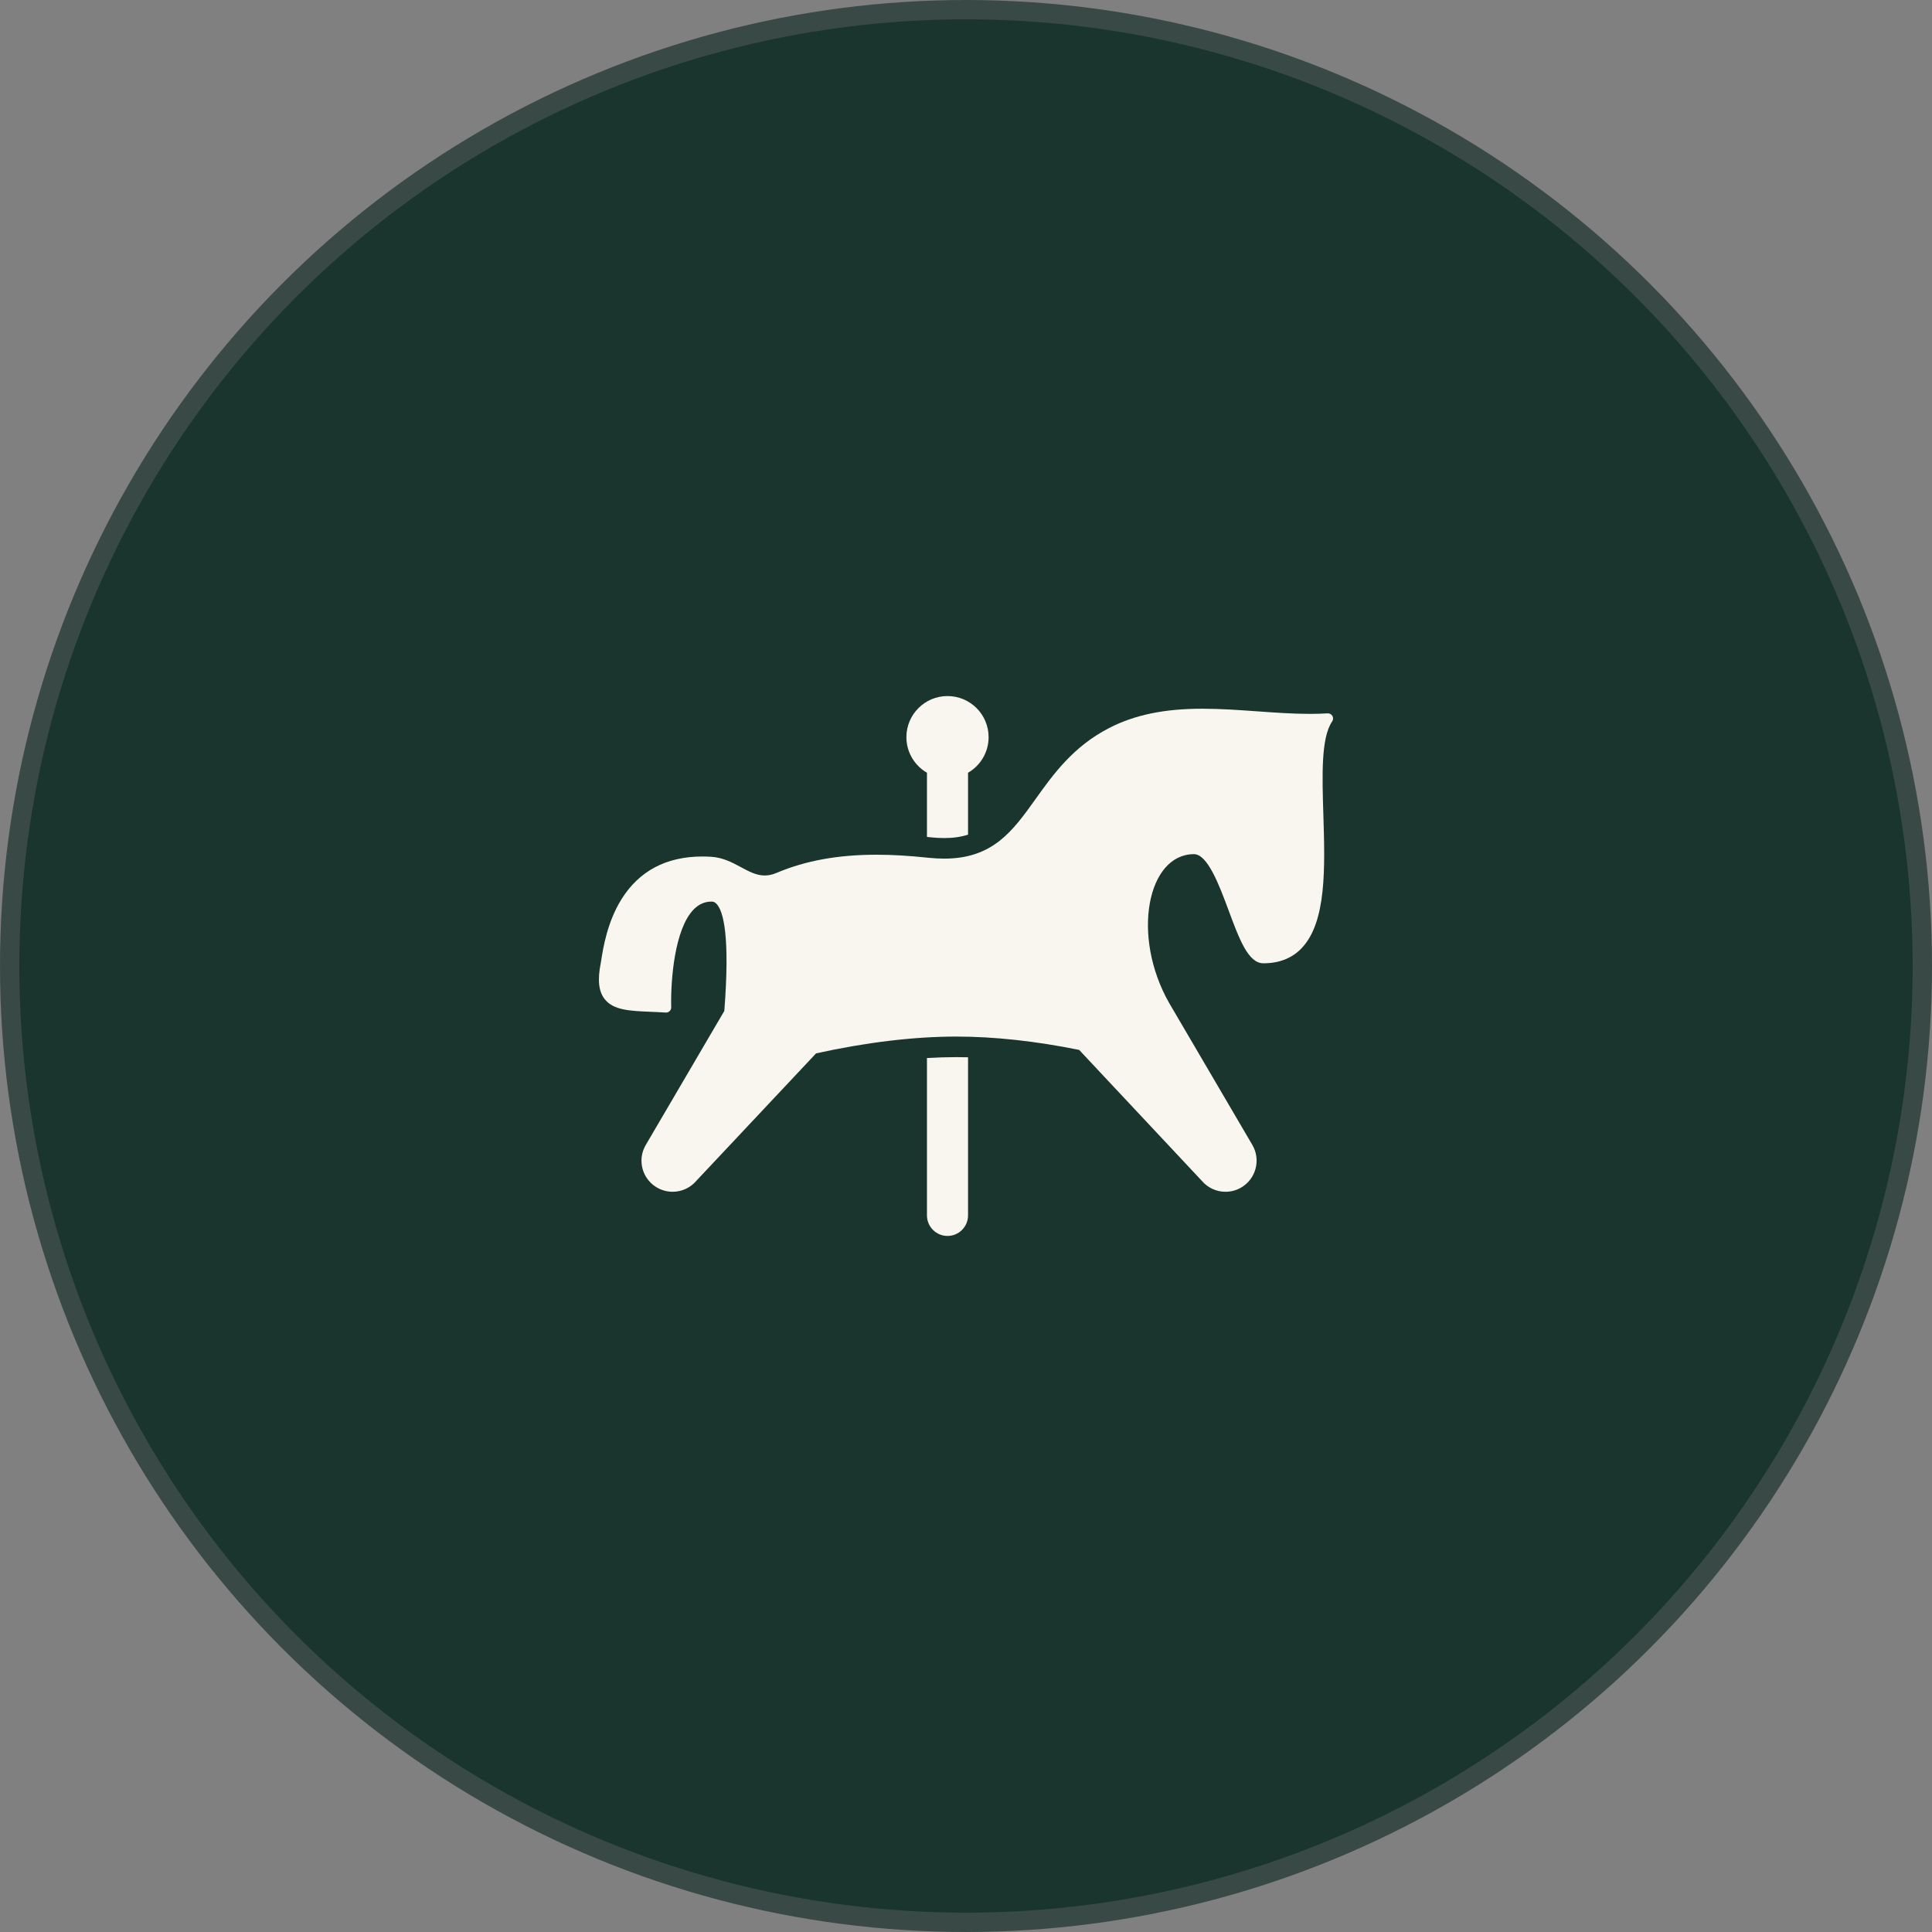 <?xml version="1.0" encoding="UTF-8"?> <svg xmlns="http://www.w3.org/2000/svg" width="100" height="100" viewBox="0 0 100 100" fill="none"><rect x="0" y="0" width="100" height="100" fill="#808080" stroke="none"/><circle cx="50" cy="50" r="49.5" fill="#19352E" stroke="#394A46"></circle><g clip-path="url(#clip0_157_50)"><path d="M47.979 54.764V62.908C47.979 63.495 48.455 63.972 49.043 63.972C49.63 63.972 50.106 63.495 50.106 62.908V54.725C49.908 54.72 49.709 54.717 49.51 54.717C49.013 54.717 48.502 54.733 47.979 54.764ZM47.979 39.997V43.32C48.036 43.326 48.091 43.331 48.149 43.337C48.388 43.364 48.629 43.377 48.87 43.378C49.346 43.378 49.75 43.316 50.106 43.202V39.997C50.742 39.629 51.17 38.943 51.17 38.156C51.17 36.981 50.218 36.028 49.043 36.028C47.867 36.028 46.915 36.981 46.915 38.156C46.915 38.943 47.344 39.629 47.979 39.997Z" fill="#F8F6EE"></path><path d="M68.965 37.058C68.94 37.014 68.904 36.978 68.86 36.955C68.816 36.931 68.766 36.92 68.716 36.923C68.423 36.941 68.12 36.95 67.79 36.95C66.901 36.95 65.969 36.883 65.068 36.818C64.139 36.752 63.179 36.683 62.235 36.683C60.267 36.683 58.734 37 57.41 37.681C55.543 38.642 54.511 40.085 53.601 41.358C52.418 43.013 51.396 44.442 48.87 44.442H48.869C48.606 44.442 48.326 44.426 48.037 44.396C47.05 44.291 46.176 44.24 45.364 44.24C43.38 44.24 41.689 44.548 40.197 45.18C39.982 45.271 39.779 45.315 39.578 45.315C39.149 45.315 38.762 45.107 38.353 44.886C37.917 44.651 37.423 44.385 36.815 44.347C36.662 44.337 36.509 44.332 36.356 44.332C34.489 44.332 33.075 45.081 32.161 46.555C31.434 47.727 31.223 49.049 31.122 49.684C31.112 49.749 31.102 49.807 31.095 49.849C30.921 50.724 30.985 51.316 31.298 51.714C31.75 52.29 32.598 52.325 33.671 52.37C33.923 52.38 34.184 52.391 34.455 52.41C34.461 52.41 34.467 52.41 34.474 52.41H34.476C34.514 52.41 34.552 52.402 34.587 52.386C34.622 52.37 34.653 52.346 34.678 52.317C34.704 52.288 34.722 52.254 34.733 52.217C34.743 52.18 34.746 52.141 34.74 52.103C34.712 50.69 34.924 48.077 35.902 47.076C36.172 46.8 36.477 46.665 36.835 46.665C36.896 46.665 36.99 46.678 37.093 46.79C37.441 47.166 37.791 48.432 37.491 52.325L33.426 59.261C33.232 59.589 33.161 59.975 33.226 60.351C33.291 60.726 33.488 61.066 33.78 61.31C34.07 61.553 34.436 61.686 34.814 61.686C35.048 61.686 35.279 61.636 35.492 61.537C35.704 61.439 35.893 61.295 36.044 61.117L42.24 54.522C44.866 53.945 47.311 53.653 49.51 53.653C51.459 53.653 53.594 53.885 55.857 54.343L62.203 61.116C62.354 61.295 62.543 61.439 62.755 61.537C62.968 61.636 63.199 61.687 63.434 61.686C63.718 61.686 63.999 61.61 64.246 61.465C65.012 61.016 65.27 60.028 64.821 59.261L60.514 51.912C58.537 48.431 59.395 44.211 61.799 44.211C62.512 44.211 63.117 45.841 63.603 47.15C64.143 48.604 64.61 49.86 65.392 49.86C66.204 49.86 66.865 49.602 67.358 49.093C68.669 47.741 68.582 44.911 68.497 42.174C68.433 40.124 68.373 38.187 68.953 37.341C68.981 37.3 68.998 37.251 69 37.201C69.002 37.151 68.99 37.101 68.965 37.058Z" fill="#F8F6EE"></path></g><defs><clipPath id="clip0_157_50"><rect width="38" height="38" fill="white" transform="translate(31 31)"></rect></clipPath></defs></svg> 
